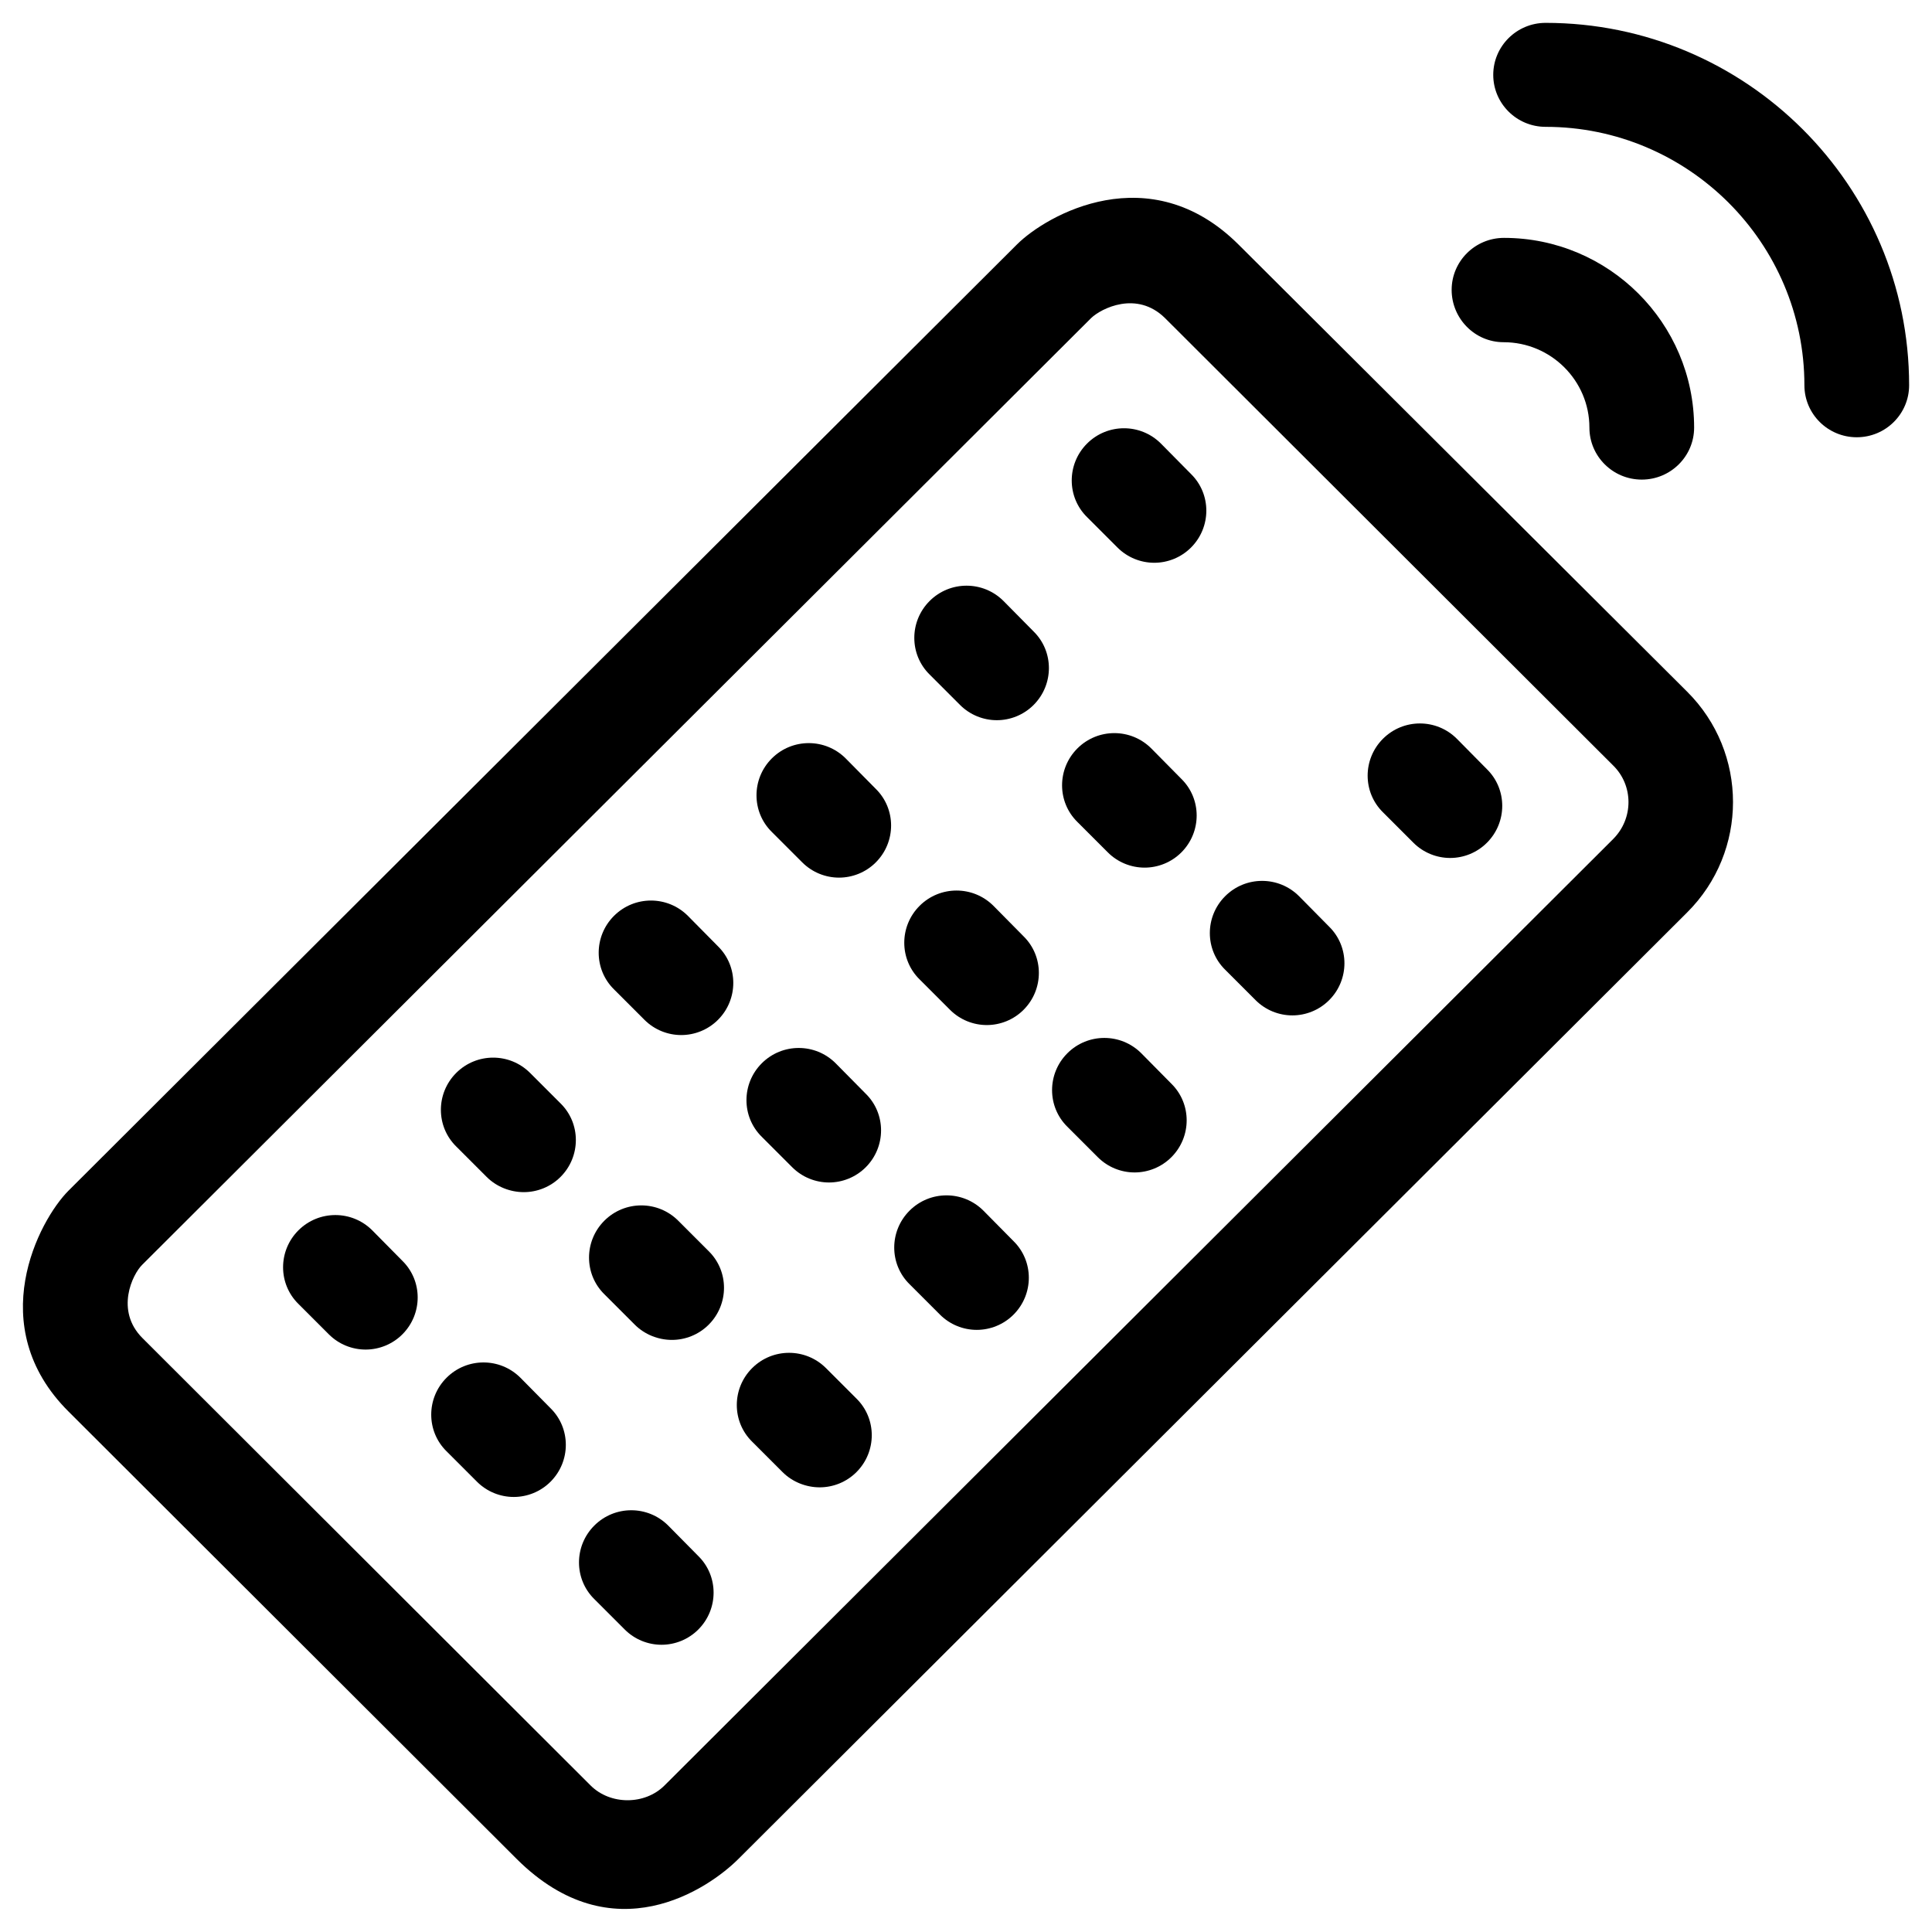 <?xml version="1.0" encoding="UTF-8"?>
<!-- Uploaded to: ICON Repo, www.iconrepo.com, Generator: ICON Repo Mixer Tools -->
<svg fill="#000000" width="800px" height="800px" version="1.1" viewBox="144 144 512 512" xmlns="http://www.w3.org/2000/svg">
 <g>
  <path d="m553.6 150.06c-7.676 0-13.875 6.199-13.875 13.777s6.199 13.777 13.875 13.777c37.785 0 68.586 30.699 68.586 68.488 0 7.578 6.199 13.777 13.875 13.777s13.875-6.199 13.875-13.777c-0.004-52.945-43.199-96.043-96.336-96.043z"/>
  <path d="m542.48 234.69c12.496 0 22.73 10.137 22.73 22.633 0 7.578 6.199 13.777 13.875 13.777 7.676 0 13.875-6.199 13.875-13.777 0-27.75-22.633-50.281-50.383-50.281-7.676 0-13.875 6.199-13.875 13.777 0.004 7.57 6.106 13.871 13.777 13.871z"/>
  <path d="m472.22 208.81c-23.52-23.418-50.871-7.871-58.746 0l-251.31 250.72c-7.871 7.871-22.73 35.918 0 58.547l118.77 118.57c25.484 25.387 50.871 7.871 58.746 0l251.41-250.82c16.234-16.137 16.234-42.41 0-58.547zm99.289 157.54-251.41 250.82c-5.215 5.215-14.367 5.215-19.582 0l-118.77-118.57c-7.281-7.281-2.656-16.926 0-19.484l251.41-250.82c2.656-2.559 12.102-7.379 19.582 0l118.77 118.57c5.41 5.312 5.41 14.07 0 19.48z"/>
  <path d="m451.66 261.55c-5.41-5.41-14.168-5.41-19.582 0-5.41 5.41-5.41 14.168 0 19.484l8.07 8.07c2.656 2.656 6.199 4.035 9.742 4.035s7.086-1.379 9.742-4.035c5.41-5.41 5.41-14.168 0-19.484z"/>
  <path d="m409.94 303.27c-5.41-5.41-14.168-5.41-19.582 0-5.41 5.41-5.41 14.168 0 19.484l8.07 8.07c2.656 2.656 6.199 4.035 9.742 4.035s7.086-1.379 9.742-4.035c5.41-5.41 5.41-14.168 0-19.484z"/>
  <path d="m368.12 344.99c-5.41-5.41-14.168-5.41-19.582 0-5.41 5.41-5.41 14.168 0 19.484l8.07 8.07c2.656 2.656 6.199 4.035 9.742 4.035 3.543 0 7.086-1.379 9.742-4.035 5.41-5.41 5.41-14.168 0-19.484z"/>
  <path d="m326.3 386.71c-5.41-5.41-14.168-5.41-19.582 0-5.41 5.41-5.41 14.168 0 19.484l8.07 8.07c2.656 2.656 6.199 4.035 9.742 4.035 3.543 0 7.086-1.379 9.742-4.035 5.41-5.41 5.41-14.168 0-19.484z"/>
  <path d="m284.48 428.34c-5.41-5.41-14.168-5.41-19.582 0-5.41 5.41-5.41 14.168 0 19.484l8.07 8.07c2.656 2.656 6.297 4.035 9.84 4.035 3.543 0 7.086-1.379 9.742-4.035 5.41-5.41 5.41-14.168 0-19.484z"/>
  <path d="m242.66 470.06c-5.41-5.41-14.168-5.41-19.582 0-5.41 5.41-5.41 14.168 0 19.484l8.07 8.07c2.656 2.656 6.199 4.035 9.742 4.035s7.086-1.379 9.742-4.035c5.41-5.41 5.41-14.168 0-19.484z"/>
  <path d="m530.08 339.78c-5.41-5.41-14.168-5.41-19.582 0-5.41 5.41-5.41 14.168 0 19.484l8.07 8.07c2.656 2.656 6.199 4.035 9.742 4.035s7.086-1.379 9.742-4.035c5.41-5.41 5.41-14.168 0-19.484z"/>
  <path d="m488.26 381.5c-5.41-5.41-14.168-5.41-19.582 0-5.41 5.41-5.41 14.168 0 19.484l8.07 8.07c2.656 2.656 6.199 4.035 9.742 4.035 3.543 0 7.086-1.379 9.742-4.035 5.41-5.41 5.41-14.168 0-19.484z"/>
  <path d="m446.45 423.12c-5.41-5.41-14.168-5.41-19.582 0-5.41 5.41-5.41 14.168 0 19.484l8.07 8.07c2.656 2.656 6.199 4.035 9.742 4.035s7.086-1.379 9.742-4.035c5.41-5.41 5.41-14.168 0-19.484z"/>
  <path d="m404.62 464.84c-5.41-5.41-14.168-5.41-19.582 0-5.41 5.41-5.41 14.168 0 19.484l8.07 8.07c2.656 2.656 6.199 4.035 9.742 4.035s7.086-1.379 9.742-4.035c5.41-5.41 5.41-14.168 0-19.484z"/>
  <path d="m362.9 506.57c-5.41-5.41-14.168-5.41-19.582 0-5.41 5.41-5.41 14.168 0 19.484l8.07 8.07c2.656 2.656 6.297 4.035 9.84 4.035s7.086-1.379 9.742-4.035c5.41-5.41 5.41-14.168 0-19.484z"/>
  <path d="m321.08 548.29c-5.41-5.41-14.168-5.41-19.582 0-5.41 5.41-5.41 14.168 0 19.484l8.07 8.07c2.656 2.656 6.199 4.035 9.742 4.035s7.086-1.379 9.742-4.035c5.41-5.41 5.41-14.168 0-19.484z"/>
  <path d="m449.1 342.34c-5.41-5.41-14.168-5.41-19.582 0-5.41 5.41-5.41 14.168 0 19.484l8.07 8.07c2.656 2.656 6.199 4.035 9.742 4.035s7.086-1.379 9.742-4.035c5.41-5.41 5.41-14.168 0-19.484z"/>
  <path d="m407.28 384.06c-5.41-5.41-14.168-5.41-19.582 0-5.41 5.41-5.41 14.168 0 19.484l8.07 8.07c2.656 2.656 6.199 4.035 9.742 4.035s7.086-1.379 9.742-4.035c5.41-5.41 5.41-14.168 0-19.484z"/>
  <path d="m365.46 425.78c-5.41-5.41-14.168-5.41-19.582 0-5.41 5.41-5.41 14.168 0 19.484l8.07 8.07c2.656 2.656 6.199 4.035 9.742 4.035 3.543 0 7.086-1.379 9.742-4.035 5.41-5.41 5.41-14.168 0-19.484z"/>
  <path d="m323.74 467.5c-5.41-5.41-14.168-5.41-19.582 0-5.41 5.41-5.41 14.168 0 19.484l8.07 8.07c2.656 2.656 6.297 4.035 9.84 4.035 3.543 0 7.086-1.379 9.742-4.035 5.41-5.41 5.41-14.168 0-19.484z"/>
  <path d="m281.92 509.12c-5.41-5.41-14.168-5.41-19.582 0-5.41 5.41-5.41 14.168 0 19.484l8.07 8.07c2.656 2.656 6.199 4.035 9.742 4.035 3.543 0 7.086-1.379 9.742-4.035 5.41-5.41 5.41-14.168 0-19.484z"/>
 </g>
</svg>